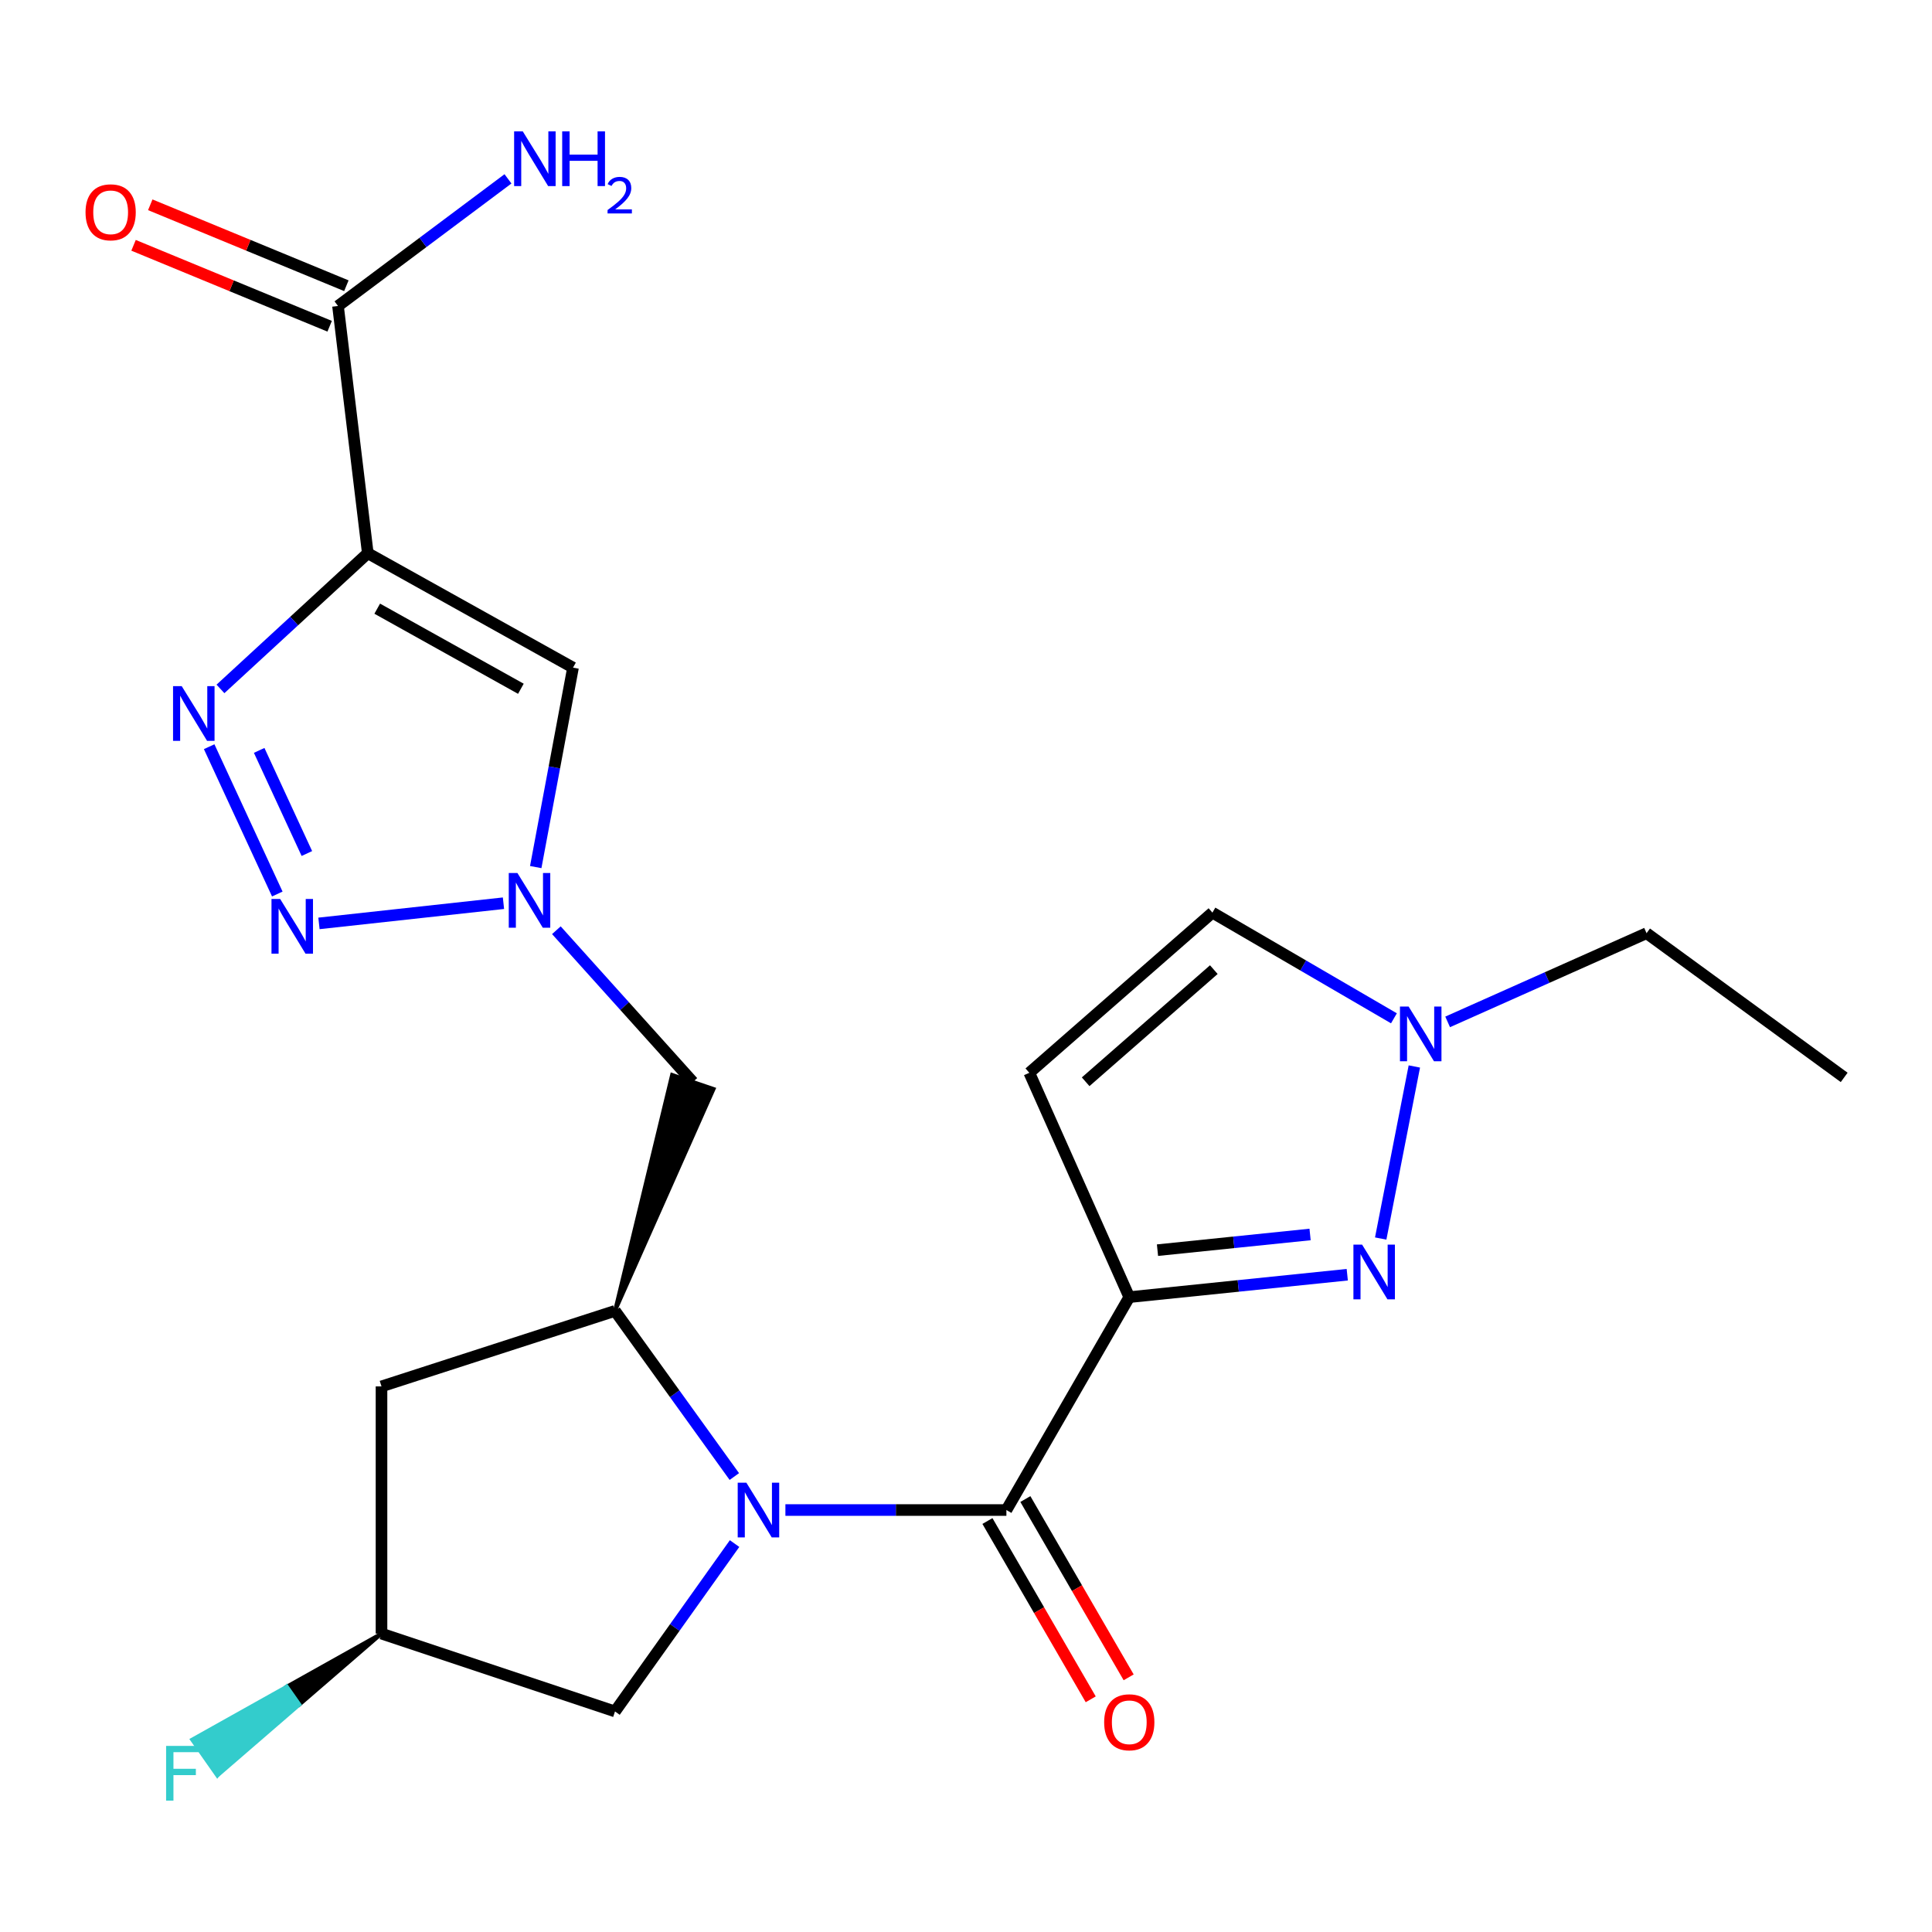 <?xml version='1.0' encoding='iso-8859-1'?>
<svg version='1.1' baseProfile='full'
              xmlns='http://www.w3.org/2000/svg'
                      xmlns:rdkit='http://www.rdkit.org/xml'
                      xmlns:xlink='http://www.w3.org/1999/xlink'
                  xml:space='preserve'
width='1000px' height='1000px' viewBox='0 0 1000 1000'>
<!-- END OF HEADER -->
<rect style='opacity:1.0;fill:#FFFFFF;stroke:none' width='1000' height='1000' x='0' y='0'> </rect>
<path class='bond-2' d='M 584.509,671.397 L 520.91,781.59' style='fill:none;fill-rule:evenodd;stroke:#000000;stroke-width:6px;stroke-linecap:butt;stroke-linejoin:miter;stroke-opacity:1' />
<path class='bond-5' d='M 584.509,671.397 L 640.925,665.595' style='fill:none;fill-rule:evenodd;stroke:#000000;stroke-width:6px;stroke-linecap:butt;stroke-linejoin:miter;stroke-opacity:1' />
<path class='bond-5' d='M 640.925,665.595 L 697.341,659.794' style='fill:none;fill-rule:evenodd;stroke:#0000FF;stroke-width:6px;stroke-linecap:butt;stroke-linejoin:miter;stroke-opacity:1' />
<path class='bond-5' d='M 599.113,647.084 L 638.604,643.023' style='fill:none;fill-rule:evenodd;stroke:#000000;stroke-width:6px;stroke-linecap:butt;stroke-linejoin:miter;stroke-opacity:1' />
<path class='bond-5' d='M 638.604,643.023 L 678.095,638.962' style='fill:none;fill-rule:evenodd;stroke:#0000FF;stroke-width:6px;stroke-linecap:butt;stroke-linejoin:miter;stroke-opacity:1' />
<path class='bond-9' d='M 584.509,671.397 L 532.772,555.279' style='fill:none;fill-rule:evenodd;stroke:#000000;stroke-width:6px;stroke-linecap:butt;stroke-linejoin:miter;stroke-opacity:1' />
<path class='bond-0' d='M 406.525,781.59 L 463.717,781.59' style='fill:none;fill-rule:evenodd;stroke:#0000FF;stroke-width:6px;stroke-linecap:butt;stroke-linejoin:miter;stroke-opacity:1' />
<path class='bond-0' d='M 463.717,781.59 L 520.91,781.59' style='fill:none;fill-rule:evenodd;stroke:#000000;stroke-width:6px;stroke-linecap:butt;stroke-linejoin:miter;stroke-opacity:1' />
<path class='bond-7' d='M 380.088,764.254 L 349.206,721.387' style='fill:none;fill-rule:evenodd;stroke:#0000FF;stroke-width:6px;stroke-linecap:butt;stroke-linejoin:miter;stroke-opacity:1' />
<path class='bond-7' d='M 349.206,721.387 L 318.325,678.52' style='fill:none;fill-rule:evenodd;stroke:#000000;stroke-width:6px;stroke-linecap:butt;stroke-linejoin:miter;stroke-opacity:1' />
<path class='bond-15' d='M 380.212,798.949 L 349.269,842.397' style='fill:none;fill-rule:evenodd;stroke:#0000FF;stroke-width:6px;stroke-linecap:butt;stroke-linejoin:miter;stroke-opacity:1' />
<path class='bond-15' d='M 349.269,842.397 L 318.325,885.845' style='fill:none;fill-rule:evenodd;stroke:#000000;stroke-width:6px;stroke-linecap:butt;stroke-linejoin:miter;stroke-opacity:1' />
<path class='bond-1' d='M 190.369,286.346 L 296.591,345.571' style='fill:none;fill-rule:evenodd;stroke:#000000;stroke-width:6px;stroke-linecap:butt;stroke-linejoin:miter;stroke-opacity:1' />
<path class='bond-1' d='M 195.252,315.049 L 269.607,356.507' style='fill:none;fill-rule:evenodd;stroke:#000000;stroke-width:6px;stroke-linecap:butt;stroke-linejoin:miter;stroke-opacity:1' />
<path class='bond-11' d='M 190.369,286.346 L 174.952,158.379' style='fill:none;fill-rule:evenodd;stroke:#000000;stroke-width:6px;stroke-linecap:butt;stroke-linejoin:miter;stroke-opacity:1' />
<path class='bond-25' d='M 190.369,286.346 L 152.24,321.466' style='fill:none;fill-rule:evenodd;stroke:#000000;stroke-width:6px;stroke-linecap:butt;stroke-linejoin:miter;stroke-opacity:1' />
<path class='bond-25' d='M 152.24,321.466 L 114.11,356.585' style='fill:none;fill-rule:evenodd;stroke:#0000FF;stroke-width:6px;stroke-linecap:butt;stroke-linejoin:miter;stroke-opacity:1' />
<path class='bond-16' d='M 511.093,787.277 L 537.825,833.42' style='fill:none;fill-rule:evenodd;stroke:#000000;stroke-width:6px;stroke-linecap:butt;stroke-linejoin:miter;stroke-opacity:1' />
<path class='bond-16' d='M 537.825,833.42 L 564.558,879.562' style='fill:none;fill-rule:evenodd;stroke:#FF0000;stroke-width:6px;stroke-linecap:butt;stroke-linejoin:miter;stroke-opacity:1' />
<path class='bond-16' d='M 530.727,775.902 L 557.46,822.045' style='fill:none;fill-rule:evenodd;stroke:#000000;stroke-width:6px;stroke-linecap:butt;stroke-linejoin:miter;stroke-opacity:1' />
<path class='bond-16' d='M 557.46,822.045 L 584.192,868.187' style='fill:none;fill-rule:evenodd;stroke:#FF0000;stroke-width:6px;stroke-linecap:butt;stroke-linejoin:miter;stroke-opacity:1' />
<path class='bond-3' d='M 108.262,386.491 L 143.53,462.743' style='fill:none;fill-rule:evenodd;stroke:#0000FF;stroke-width:6px;stroke-linecap:butt;stroke-linejoin:miter;stroke-opacity:1' />
<path class='bond-3' d='M 134.148,388.403 L 158.835,441.78' style='fill:none;fill-rule:evenodd;stroke:#0000FF;stroke-width:6px;stroke-linecap:butt;stroke-linejoin:miter;stroke-opacity:1' />
<path class='bond-4' d='M 165.093,477.951 L 260.595,467.501' style='fill:none;fill-rule:evenodd;stroke:#0000FF;stroke-width:6px;stroke-linecap:butt;stroke-linejoin:miter;stroke-opacity:1' />
<path class='bond-10' d='M 714.649,641.063 L 732.062,552.005' style='fill:none;fill-rule:evenodd;stroke:#0000FF;stroke-width:6px;stroke-linecap:butt;stroke-linejoin:miter;stroke-opacity:1' />
<path class='bond-6' d='M 287.976,481.481 L 323.296,520.75' style='fill:none;fill-rule:evenodd;stroke:#0000FF;stroke-width:6px;stroke-linecap:butt;stroke-linejoin:miter;stroke-opacity:1' />
<path class='bond-6' d='M 323.296,520.75 L 358.615,560.019' style='fill:none;fill-rule:evenodd;stroke:#000000;stroke-width:6px;stroke-linecap:butt;stroke-linejoin:miter;stroke-opacity:1' />
<path class='bond-8' d='M 277.295,448.802 L 286.943,397.187' style='fill:none;fill-rule:evenodd;stroke:#0000FF;stroke-width:6px;stroke-linecap:butt;stroke-linejoin:miter;stroke-opacity:1' />
<path class='bond-8' d='M 286.943,397.187 L 296.591,345.571' style='fill:none;fill-rule:evenodd;stroke:#000000;stroke-width:6px;stroke-linecap:butt;stroke-linejoin:miter;stroke-opacity:1' />
<path class='bond-12' d='M 318.325,678.52 L 369.357,563.671 L 347.873,556.367 Z' style='fill:#000000;fill-rule:evenodd;fill-opacity:1;stroke:#000000;stroke-width:2px;stroke-linecap:butt;stroke-linejoin:miter;stroke-opacity:1;' />
<path class='bond-14' d='M 318.325,678.52 L 197.467,717.599' style='fill:none;fill-rule:evenodd;stroke:#000000;stroke-width:6px;stroke-linecap:butt;stroke-linejoin:miter;stroke-opacity:1' />
<path class='bond-13' d='M 532.772,555.279 L 627.547,472.367' style='fill:none;fill-rule:evenodd;stroke:#000000;stroke-width:6px;stroke-linecap:butt;stroke-linejoin:miter;stroke-opacity:1' />
<path class='bond-13' d='M 561.93,559.921 L 628.272,501.882' style='fill:none;fill-rule:evenodd;stroke:#000000;stroke-width:6px;stroke-linecap:butt;stroke-linejoin:miter;stroke-opacity:1' />
<path class='bond-21' d='M 749.297,528.931 L 800.777,505.975' style='fill:none;fill-rule:evenodd;stroke:#0000FF;stroke-width:6px;stroke-linecap:butt;stroke-linejoin:miter;stroke-opacity:1' />
<path class='bond-21' d='M 800.777,505.975 L 852.257,483.019' style='fill:none;fill-rule:evenodd;stroke:#000000;stroke-width:6px;stroke-linecap:butt;stroke-linejoin:miter;stroke-opacity:1' />
<path class='bond-23' d='M 721.499,527.076 L 674.523,499.722' style='fill:none;fill-rule:evenodd;stroke:#0000FF;stroke-width:6px;stroke-linecap:butt;stroke-linejoin:miter;stroke-opacity:1' />
<path class='bond-23' d='M 674.523,499.722 L 627.547,472.367' style='fill:none;fill-rule:evenodd;stroke:#000000;stroke-width:6px;stroke-linecap:butt;stroke-linejoin:miter;stroke-opacity:1' />
<path class='bond-18' d='M 179.28,147.891 L 128.531,126.944' style='fill:none;fill-rule:evenodd;stroke:#000000;stroke-width:6px;stroke-linecap:butt;stroke-linejoin:miter;stroke-opacity:1' />
<path class='bond-18' d='M 128.531,126.944 L 77.782,105.998' style='fill:none;fill-rule:evenodd;stroke:#FF0000;stroke-width:6px;stroke-linecap:butt;stroke-linejoin:miter;stroke-opacity:1' />
<path class='bond-18' d='M 170.623,168.866 L 119.874,147.92' style='fill:none;fill-rule:evenodd;stroke:#000000;stroke-width:6px;stroke-linecap:butt;stroke-linejoin:miter;stroke-opacity:1' />
<path class='bond-18' d='M 119.874,147.92 L 69.125,126.973' style='fill:none;fill-rule:evenodd;stroke:#FF0000;stroke-width:6px;stroke-linecap:butt;stroke-linejoin:miter;stroke-opacity:1' />
<path class='bond-19' d='M 174.952,158.379 L 218.94,125.476' style='fill:none;fill-rule:evenodd;stroke:#000000;stroke-width:6px;stroke-linecap:butt;stroke-linejoin:miter;stroke-opacity:1' />
<path class='bond-19' d='M 218.94,125.476 L 262.928,92.573' style='fill:none;fill-rule:evenodd;stroke:#0000FF;stroke-width:6px;stroke-linecap:butt;stroke-linejoin:miter;stroke-opacity:1' />
<path class='bond-24' d='M 197.467,717.599 L 197.467,845.555' style='fill:none;fill-rule:evenodd;stroke:#000000;stroke-width:6px;stroke-linecap:butt;stroke-linejoin:miter;stroke-opacity:1' />
<path class='bond-17' d='M 318.325,885.845 L 197.467,845.555' style='fill:none;fill-rule:evenodd;stroke:#000000;stroke-width:6px;stroke-linecap:butt;stroke-linejoin:miter;stroke-opacity:1' />
<path class='bond-20' d='M 197.467,845.555 L 148.458,872.997 L 154.973,882.286 Z' style='fill:#000000;fill-rule:evenodd;fill-opacity:1;stroke:#000000;stroke-width:2px;stroke-linecap:butt;stroke-linejoin:miter;stroke-opacity:1;' />
<path class='bond-20' d='M 148.458,872.997 L 112.479,919.017 L 99.449,900.438 Z' style='fill:#33CCCC;fill-rule:evenodd;fill-opacity:1;stroke:#33CCCC;stroke-width:2px;stroke-linecap:butt;stroke-linejoin:miter;stroke-opacity:1;' />
<path class='bond-20' d='M 148.458,872.997 L 154.973,882.286 L 112.479,919.017 Z' style='fill:#33CCCC;fill-rule:evenodd;fill-opacity:1;stroke:#33CCCC;stroke-width:2px;stroke-linecap:butt;stroke-linejoin:miter;stroke-opacity:1;' />
<path class='bond-22' d='M 852.257,483.019 L 954.545,557.662' style='fill:none;fill-rule:evenodd;stroke:#000000;stroke-width:6px;stroke-linecap:butt;stroke-linejoin:miter;stroke-opacity:1' />
<path  class='atom-1' d='M 386.316 767.43
L 395.596 782.43
Q 396.516 783.91, 397.996 786.59
Q 399.476 789.27, 399.556 789.43
L 399.556 767.43
L 403.316 767.43
L 403.316 795.75
L 399.436 795.75
L 389.476 779.35
Q 388.316 777.43, 387.076 775.23
Q 385.876 773.03, 385.516 772.35
L 385.516 795.75
L 381.836 795.75
L 381.836 767.43
L 386.316 767.43
' fill='#0000FF'/>
<path  class='atom-4' d='M 94.049 355.137
L 103.329 370.137
Q 104.249 371.617, 105.729 374.297
Q 107.209 376.977, 107.289 377.137
L 107.289 355.137
L 111.049 355.137
L 111.049 383.457
L 107.169 383.457
L 97.209 367.057
Q 96.049 365.137, 94.809 362.937
Q 93.609 360.737, 93.249 360.057
L 93.249 383.457
L 89.569 383.457
L 89.569 355.137
L 94.049 355.137
' fill='#0000FF'/>
<path  class='atom-5' d='M 145.004 465.304
L 154.284 480.304
Q 155.204 481.784, 156.684 484.464
Q 158.164 487.144, 158.244 487.304
L 158.244 465.304
L 162.004 465.304
L 162.004 493.624
L 158.124 493.624
L 148.164 477.224
Q 147.004 475.304, 145.764 473.104
Q 144.564 470.904, 144.204 470.224
L 144.204 493.624
L 140.524 493.624
L 140.524 465.304
L 145.004 465.304
' fill='#0000FF'/>
<path  class='atom-6' d='M 705.007 644.202
L 714.287 659.202
Q 715.207 660.682, 716.687 663.362
Q 718.167 666.042, 718.247 666.202
L 718.247 644.202
L 722.007 644.202
L 722.007 672.522
L 718.127 672.522
L 708.167 656.122
Q 707.007 654.202, 705.767 652.002
Q 704.567 649.802, 704.207 649.122
L 704.207 672.522
L 700.527 672.522
L 700.527 644.202
L 705.007 644.202
' fill='#0000FF'/>
<path  class='atom-7' d='M 267.816 451.866
L 277.096 466.866
Q 278.016 468.346, 279.496 471.026
Q 280.976 473.706, 281.056 473.866
L 281.056 451.866
L 284.816 451.866
L 284.816 480.186
L 280.936 480.186
L 270.976 463.786
Q 269.816 461.866, 268.576 459.666
Q 267.376 457.466, 267.016 456.786
L 267.016 480.186
L 263.336 480.186
L 263.336 451.866
L 267.816 451.866
' fill='#0000FF'/>
<path  class='atom-11' d='M 729.098 520.987
L 738.378 535.987
Q 739.298 537.467, 740.778 540.147
Q 742.258 542.827, 742.338 542.987
L 742.338 520.987
L 746.098 520.987
L 746.098 549.307
L 742.218 549.307
L 732.258 532.907
Q 731.098 530.987, 729.858 528.787
Q 728.658 526.587, 728.298 525.907
L 728.298 549.307
L 724.618 549.307
L 724.618 520.987
L 729.098 520.987
' fill='#0000FF'/>
<path  class='atom-17' d='M 571.509 891.446
Q 571.509 884.646, 574.869 880.846
Q 578.229 877.046, 584.509 877.046
Q 590.789 877.046, 594.149 880.846
Q 597.509 884.646, 597.509 891.446
Q 597.509 898.326, 594.109 902.246
Q 590.709 906.126, 584.509 906.126
Q 578.269 906.126, 574.869 902.246
Q 571.509 898.366, 571.509 891.446
M 584.509 902.926
Q 588.829 902.926, 591.149 900.046
Q 593.509 897.126, 593.509 891.446
Q 593.509 885.886, 591.149 883.086
Q 588.829 880.246, 584.509 880.246
Q 580.189 880.246, 577.829 883.046
Q 575.509 885.846, 575.509 891.446
Q 575.509 897.166, 577.829 900.046
Q 580.189 902.926, 584.509 902.926
' fill='#FF0000'/>
<path  class='atom-19' d='M 44.271 109.886
Q 44.271 103.086, 47.631 99.286
Q 50.991 95.486, 57.271 95.486
Q 63.551 95.486, 66.911 99.286
Q 70.271 103.086, 70.271 109.886
Q 70.271 116.766, 66.871 120.686
Q 63.471 124.566, 57.271 124.566
Q 51.031 124.566, 47.631 120.686
Q 44.271 116.806, 44.271 109.886
M 57.271 121.366
Q 61.591 121.366, 63.911 118.486
Q 66.271 115.566, 66.271 109.886
Q 66.271 104.326, 63.911 101.526
Q 61.591 98.686, 57.271 98.686
Q 52.951 98.686, 50.591 101.486
Q 48.271 104.286, 48.271 109.886
Q 48.271 115.606, 50.591 118.486
Q 52.951 121.366, 57.271 121.366
' fill='#FF0000'/>
<path  class='atom-20' d='M 270.589 68
L 279.869 83
Q 280.789 84.48, 282.269 87.16
Q 283.749 89.84, 283.829 90
L 283.829 68
L 287.589 68
L 287.589 96.32
L 283.709 96.32
L 273.749 79.92
Q 272.589 78, 271.349 75.8
Q 270.149 73.6, 269.789 72.92
L 269.789 96.32
L 266.109 96.32
L 266.109 68
L 270.589 68
' fill='#0000FF'/>
<path  class='atom-20' d='M 290.989 68
L 294.829 68
L 294.829 80.04
L 309.309 80.04
L 309.309 68
L 313.149 68
L 313.149 96.32
L 309.309 96.32
L 309.309 83.24
L 294.829 83.24
L 294.829 96.32
L 290.989 96.32
L 290.989 68
' fill='#0000FF'/>
<path  class='atom-20' d='M 314.522 95.326
Q 315.209 93.558, 316.845 92.581
Q 318.482 91.578, 320.753 91.578
Q 323.577 91.578, 325.161 93.109
Q 326.745 94.64, 326.745 97.359
Q 326.745 100.131, 324.686 102.719
Q 322.653 105.306, 318.429 108.368
L 327.062 108.368
L 327.062 110.48
L 314.469 110.48
L 314.469 108.711
Q 317.954 106.23, 320.013 104.382
Q 322.099 102.534, 323.102 100.871
Q 324.105 99.207, 324.105 97.491
Q 324.105 95.696, 323.208 94.693
Q 322.31 93.69, 320.753 93.69
Q 319.248 93.69, 318.245 94.297
Q 317.241 94.904, 316.529 96.251
L 314.522 95.326
' fill='#0000FF'/>
<path  class='atom-21' d='M 85.977 903.68
L 102.817 903.68
L 102.817 906.92
L 89.777 906.92
L 89.777 915.52
L 101.377 915.52
L 101.377 918.8
L 89.777 918.8
L 89.777 932
L 85.977 932
L 85.977 903.68
' fill='#33CCCC'/>
</svg>
